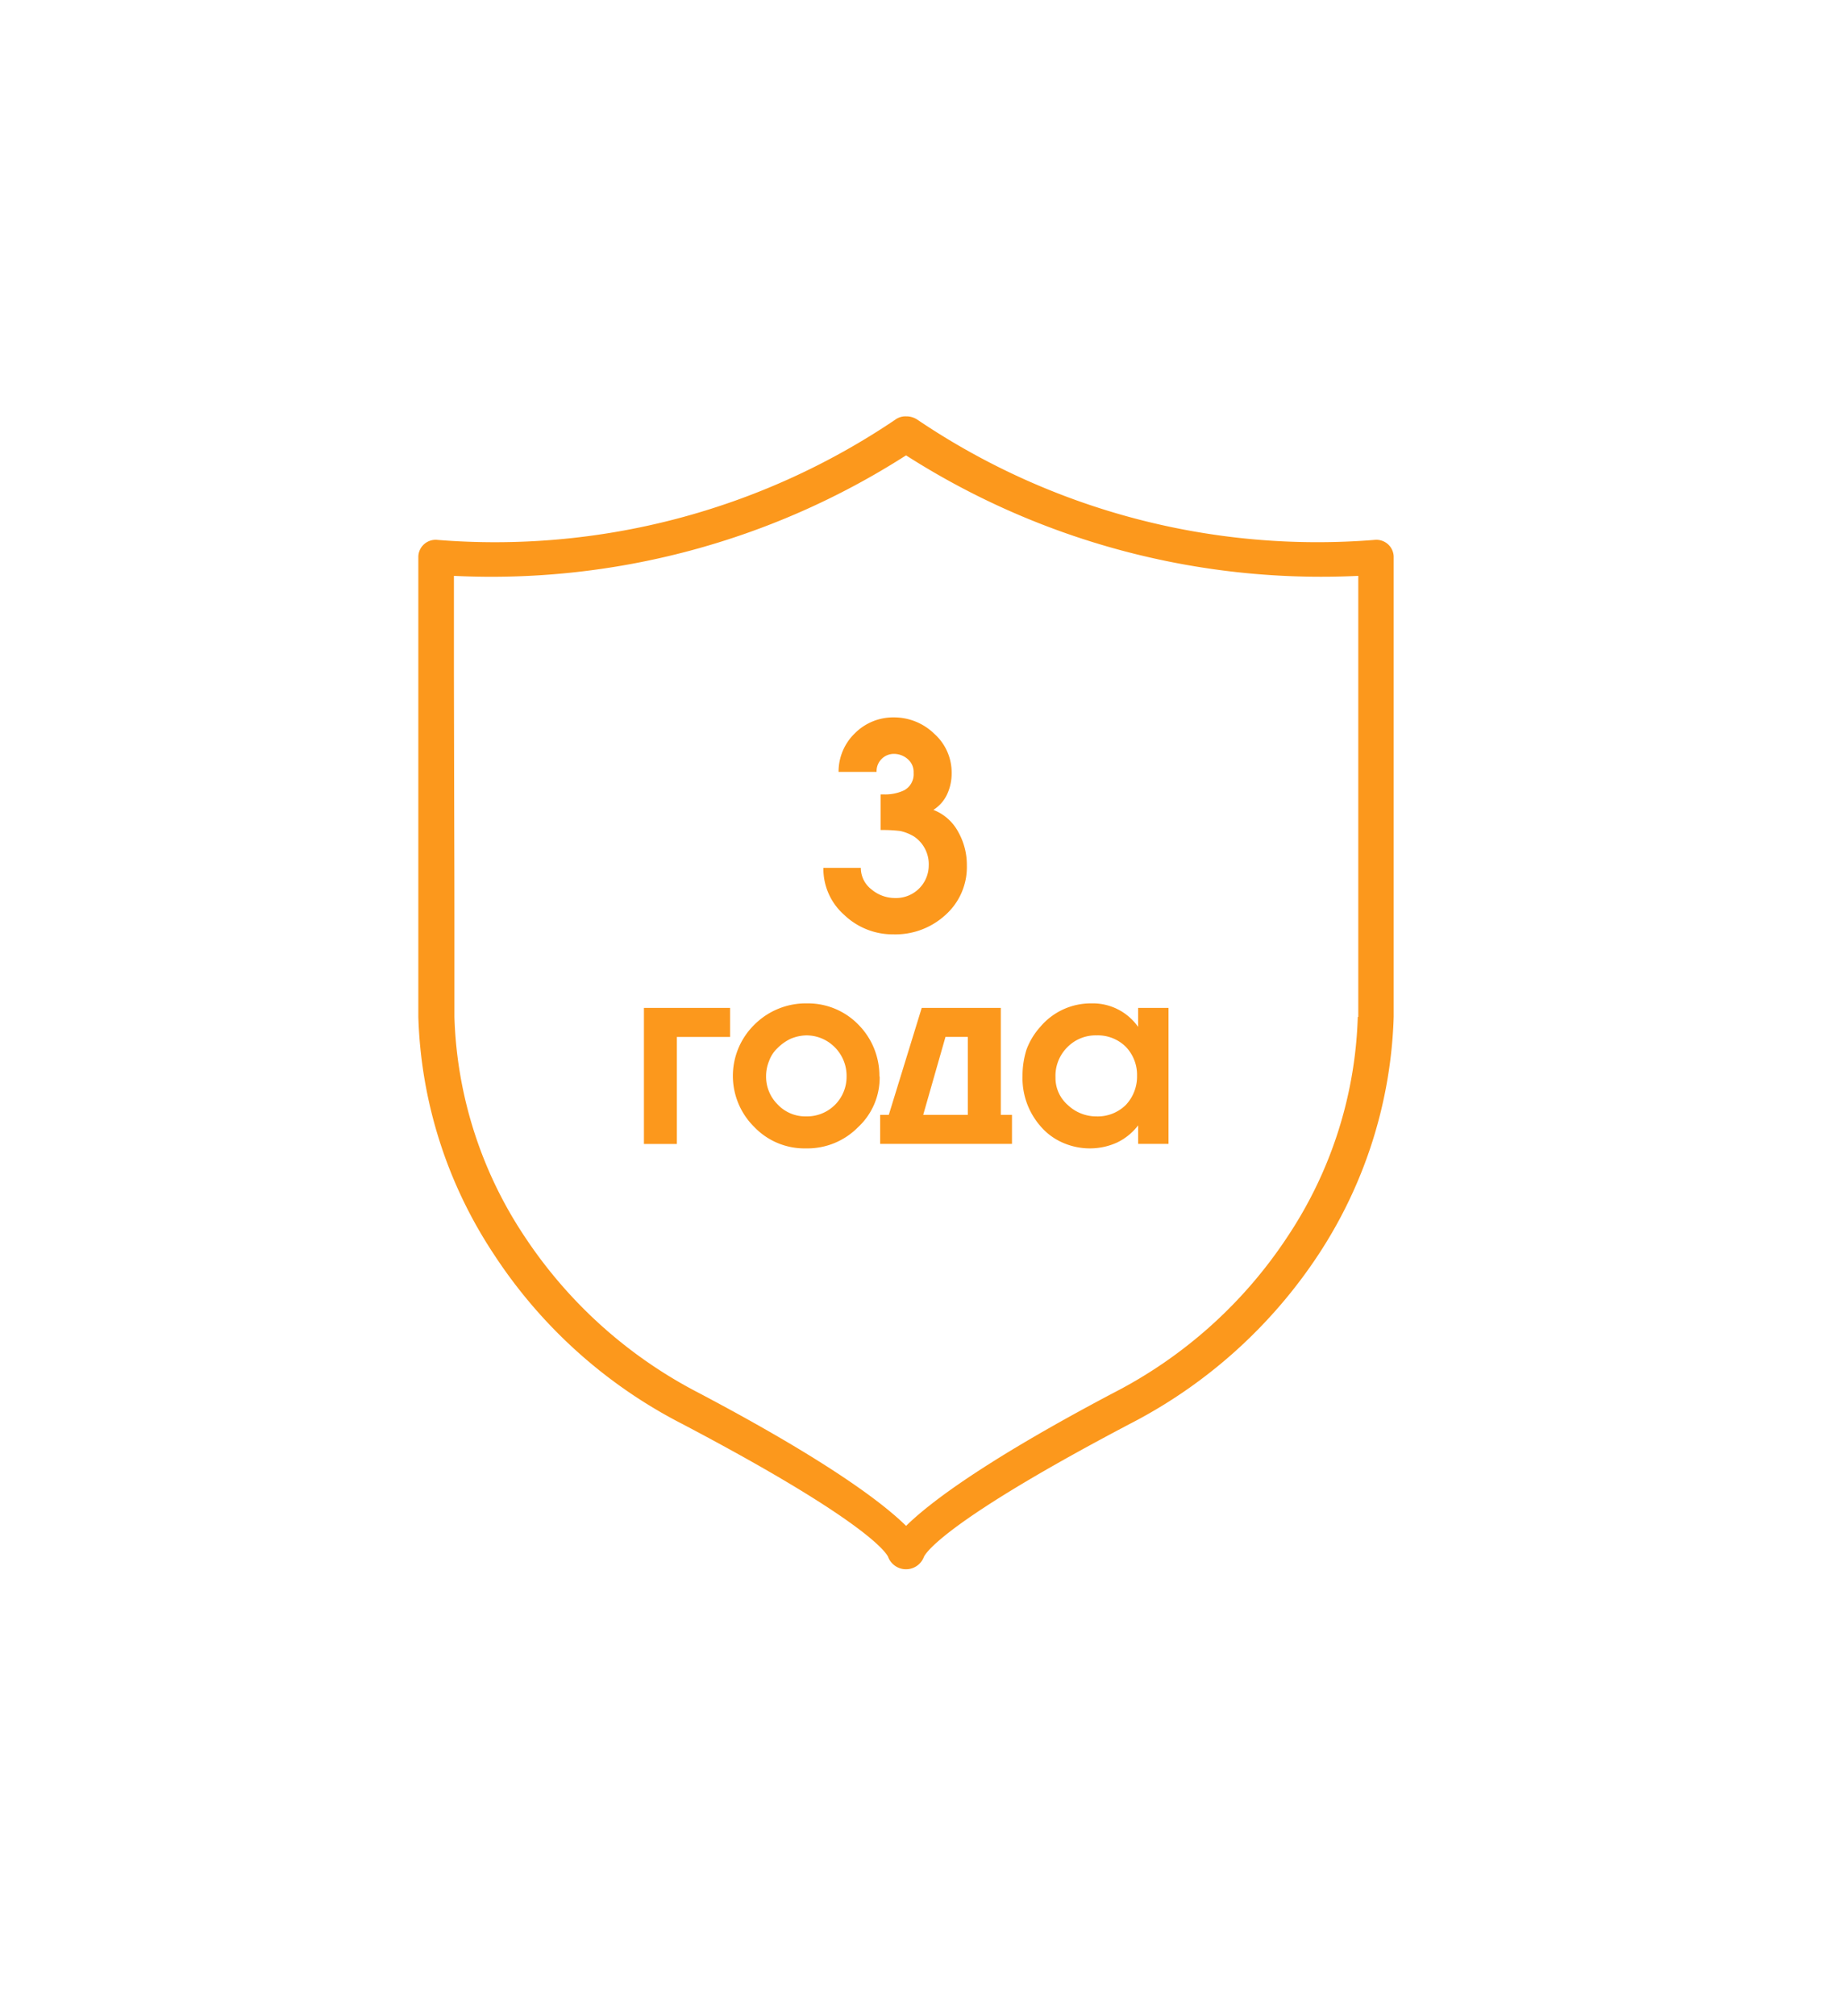 <svg xmlns="http://www.w3.org/2000/svg" xmlns:xlink="http://www.w3.org/1999/xlink" width="64" height="70" viewBox="0 0 64 70">
  <defs>
    <style>
      .cls-1 {
        fill: #fc981c;
        fill-rule: evenodd;
        filter: url(#filter);
      }
    </style>
    <filter id="filter" x="434" y="436" width="64" height="70" filterUnits="userSpaceOnUse">
      <feOffset result="offset" dy="2" in="SourceAlpha"/>
      <feGaussianBlur result="blur" stdDeviation="3.606"/>
      <feFlood result="flood" flood-color="#03101a" flood-opacity="0.47"/>
      <feComposite result="composite" operator="in" in2="blur"/>
      <feBlend result="blend" in="SourceGraphic"/>
      <feFlood result="flood-2" flood-color="#ffb100"/>
      <feComposite result="composite-2" operator="in" in2="SourceGraphic"/>
      <feBlend result="blend-2" in2="blend"/>
    </filter>
  </defs>
  <path class="cls-1" d="M465.462,448.455a0.69,0.69,0,0,1,.405.122,24.809,24.809,0,0,0,15.879,4.166,0.6,0.6,0,0,1,.651.573V469.3h0a15.885,15.885,0,0,1-2.605,8.245,17.328,17.328,0,0,1-6.549,5.885c-6.9,3.628-7.165,4.635-7.165,4.635a0.664,0.664,0,0,1-1.232,0s-0.264-1.007-7.165-4.635a17.144,17.144,0,0,1-6.531-5.885,15.767,15.767,0,0,1-2.623-8.245V453.316a0.6,0.6,0,0,1,.652-0.573,24.834,24.834,0,0,0,15.9-4.166,0.6,0.6,0,0,1,.387-0.122h0Zm-0.88,13.124h0.088a1.554,1.554,0,0,0,.722-0.139,0.632,0.632,0,0,0,.334-0.608,0.583,0.583,0,0,0-.193-0.468,0.728,0.728,0,0,0-.493-0.191,0.6,0.6,0,0,0-.6.625h-1.32a1.854,1.854,0,0,1,.563-1.337,1.878,1.878,0,0,1,1.356-.555,2,2,0,0,1,1.408.572,1.8,1.8,0,0,1,.6,1.354,1.718,1.718,0,0,1-.159.747,1.278,1.278,0,0,1-.475.538,1.661,1.661,0,0,1,.862.764,2.333,2.333,0,0,1,.3,1.163,2.228,2.228,0,0,1-.74,1.718,2.573,2.573,0,0,1-1.813.677,2.437,2.437,0,0,1-1.707-.677,2.132,2.132,0,0,1-.722-1.631h1.3a0.939,0.939,0,0,0,.369.746,1.269,1.269,0,0,0,.828.3,1.134,1.134,0,0,0,1.161-1.128,1.157,1.157,0,0,0-.51-1.007,1.611,1.611,0,0,0-.475-0.191,4.9,4.9,0,0,0-.546-0.035h-0.141v-1.232Zm-8.221,7.412h2.993V470h-1.849v3.715h-1.144v-4.722Zm8.186,2.378a2.347,2.347,0,0,1-.757,1.771,2.464,2.464,0,0,1-1.8.729,2.411,2.411,0,0,1-1.8-.746,2.489,2.489,0,0,1,0-3.542,2.528,2.528,0,0,1,1.848-.746,2.439,2.439,0,0,1,1.778.746,2.519,2.519,0,0,1,.722,1.788h0Zm-3.539-.989a1.148,1.148,0,0,0-.3.451,1.405,1.405,0,0,0-.105.538,1.357,1.357,0,0,0,.4.973,1.317,1.317,0,0,0,.986.416,1.373,1.373,0,0,0,1.409-1.389,1.4,1.4,0,0,0-.405-1.006,1.38,1.38,0,0,0-1-.417,1.476,1.476,0,0,0-.545.121,1.656,1.656,0,0,0-.441.313h0Zm5-1.389h2.746v3.715h0.388v1.007h-4.578v-1.007h0.3Zm1.6,1.007h-0.775l-0.774,2.708h1.549V470Zm6.971,3.715h-1.056V473.07a2.013,2.013,0,0,1-.722.591,2.269,2.269,0,0,1-.933.208,2.33,2.33,0,0,1-.986-0.208,2.13,2.13,0,0,1-.774-0.591,2.528,2.528,0,0,1-.6-1.718,2.976,2.976,0,0,1,.141-0.92,2.451,2.451,0,0,1,.475-0.781,2.294,2.294,0,0,1,1.778-.816,1.92,1.92,0,0,1,1.62.816v-0.66h1.056v4.722Zm-2.482-3.767a1.376,1.376,0,0,0-1.039.417,1.4,1.4,0,0,0-.405,1.041,1.243,1.243,0,0,0,.423.955,1.438,1.438,0,0,0,1,.4,1.39,1.39,0,0,0,1.021-.4,1.437,1.437,0,0,0,.388-1.007,1.406,1.406,0,0,0-.388-1.007,1.377,1.377,0,0,0-1-.4h0Zm9.066-15.953a26.757,26.757,0,0,1-15.7-4.184,26.7,26.7,0,0,1-15.7,4.184v3.35c0.017,9.565.017,4.791,0.017,11.961a14.53,14.53,0,0,0,2.412,7.586,16.1,16.1,0,0,0,6.073,5.468c4.507,2.378,6.408,3.836,7.2,4.617,0.792-.781,2.694-2.239,7.2-4.617a15.958,15.958,0,0,0,6.074-5.468,14.537,14.537,0,0,0,2.411-7.586h0.018V453.993Z" transform="translate(-434 -436)"/>
</svg>
